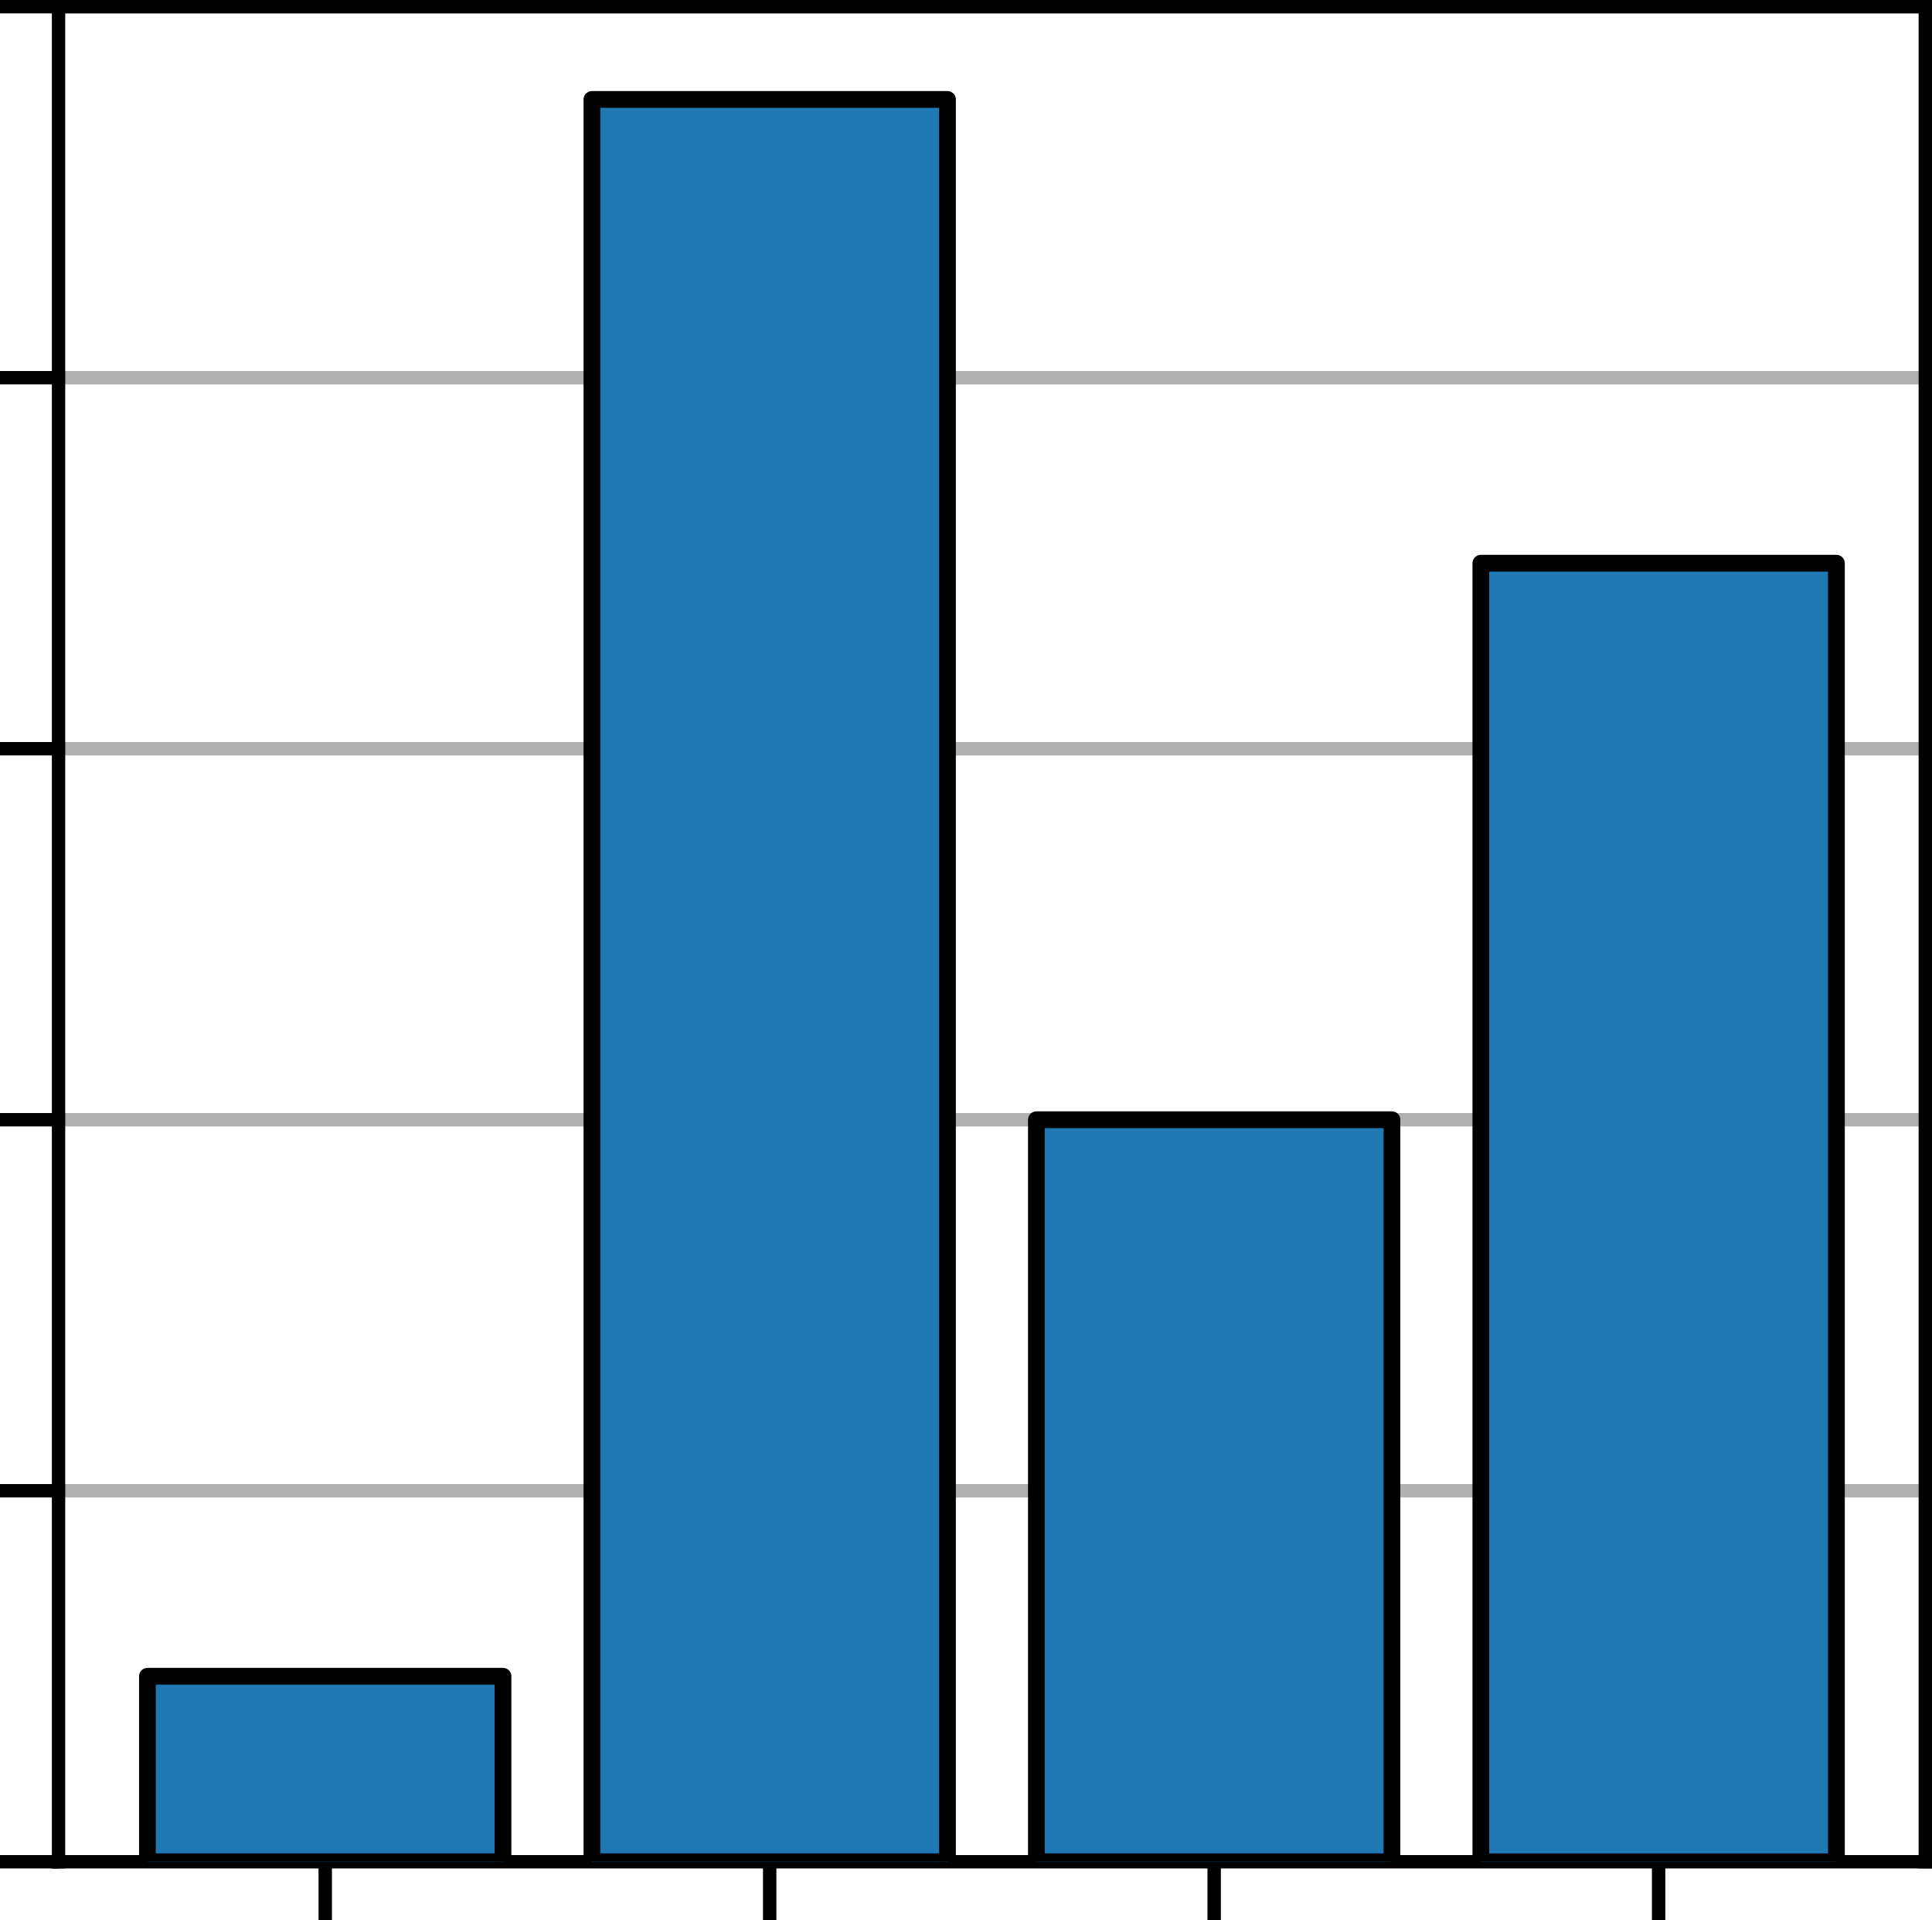 <?xml version="1.0" encoding="UTF-8" standalone="no"?>
<svg
   xmlns:dc="http://purl.org/dc/elements/1.1/"
   xmlns:cc="http://creativecommons.org/ns#"
   xmlns:rdf="http://www.w3.org/1999/02/22-rdf-syntax-ns#"
   xmlns:svg="http://www.w3.org/2000/svg"
   xmlns="http://www.w3.org/2000/svg"
   xmlns:xlink="http://www.w3.org/1999/xlink"
   id="svg354"
   width="115.5pt"
   viewBox="0 0 115.5 114.78"
   version="1.1"
   height="114.78pt">
  <g
     transform="translate(-14.5,-16.88)"
     id="line2d_15">
    <path
       clip-path="url(#pd088f4a6c2-3)"
       d="M 18,17.28 H 129.6"
       style="fill:none;stroke:#b0b0b0;stroke-width:0.8;stroke-linecap:square"
       id="path181" />
  </g>
  <g
     transform="translate(-14.5,-16.88)"
     id="line2d_16">
    <g
       id="g186">
      <use
         style="stroke:#000000;stroke-width:0.8"
         x="18"
         xlink:href="#m13e8771ab1"
         y="17.28"
         id="use184"
         width="100%"
         height="100%" />
    </g>
  </g>
  <defs
     id="defs4">
    <style
       id="style2"
       type="text/css">
*{stroke-linecap:butt;stroke-linejoin:round;}
  </style>
    <defs
       id="defs63">
      <path
         d="m 45.406,46.391 v 29.594 h 8.984 V 0 H 45.406 v 8.203 q -2.828,-4.875 -7.156,-7.25 -4.312,-2.375 -10.375,-2.375 -9.906,0 -16.141,7.906 -6.219,7.922 -6.219,20.812 0,12.891 6.219,20.797 Q 17.969,56 27.875,56 q 6.062,0 10.375,-2.375 4.328,-2.359 7.156,-7.234 z M 14.797,27.297 q 0,-9.906 4.078,-15.547 4.078,-5.641 11.203,-5.641 7.125,0 11.219,5.641 4.109,5.641 4.109,15.547 0,9.906 -4.109,15.547 -4.094,5.641 -11.219,5.641 -7.125,0 -11.203,-5.641 -4.078,-5.641 -4.078,-15.547 z"
         id="DejaVuSans-100" />
    </defs>
    <clipPath
       id="pd088f4a6c2-3">
      <rect
         height="110.88"
         width="111.6"
         x="18"
         y="17.28"
         id="rect349-6" />
    </clipPath>
    <clipPath
       id="clipPath2619">
      <rect
         height="110.88"
         width="111.6"
         x="18"
         y="17.28"
         id="rect2617" />
    </clipPath>
    <clipPath
       id="clipPath2623">
      <rect
         height="110.88"
         width="111.6"
         x="18"
         y="17.28"
         id="rect2621" />
    </clipPath>
    <clipPath
       id="clipPath2627">
      <rect
         height="110.88"
         width="111.6"
         x="18"
         y="17.28"
         id="rect2625" />
    </clipPath>
    <clipPath
       id="clipPath2631">
      <rect
         height="110.88"
         width="111.6"
         x="18"
         y="17.28"
         id="rect2629" />
    </clipPath>
    <clipPath
       id="clipPath2635">
      <rect
         height="110.88"
         width="111.6"
         x="18"
         y="17.28"
         id="rect2633" />
    </clipPath>
    <clipPath
       id="clipPath2639">
      <rect
         height="110.88"
         width="111.6"
         x="18"
         y="17.28"
         id="rect2637" />
    </clipPath>
    <clipPath
       id="clipPath2643">
      <rect
         height="110.88"
         width="111.6"
         x="18"
         y="17.28"
         id="rect2641" />
    </clipPath>
    <clipPath
       id="clipPath2647">
      <rect
         height="110.88"
         width="111.6"
         x="18"
         y="17.28"
         id="rect2645" />
    </clipPath>
    <clipPath
       id="clipPath2651">
      <rect
         height="110.88"
         width="111.6"
         x="18"
         y="17.28"
         id="rect2649" />
    </clipPath>
    <path
       style="stroke:#000000;stroke-width:0.8"
       id="m5fb3ed0a9f"
       d="M 0,0 V 3.5" />
    <path
       id="DejaVuSans-97"
       d="m 34.281,27.484 q -10.891,0 -15.094,-2.484 -4.203,-2.484 -4.203,-8.5 0,-4.781 3.156,-7.594 3.156,-2.797 8.562,-2.797 7.484,0 12,5.297 4.516,5.297 4.516,14.078 v 2 z m 17.922,3.719 V 0 H 43.219 v 8.297 q -3.078,-4.969 -7.672,-7.344 -4.594,-2.375 -11.234,-2.375 -8.391,0 -13.359,4.719 Q 6,8.016 6,15.922 q 0,9.219 6.172,13.906 6.188,4.688 18.438,4.688 H 43.219 v 0.891 q 0,6.203 -4.078,9.594 -4.078,3.391 -11.453,3.391 -4.688,0 -9.141,-1.125 -4.438,-1.125 -8.531,-3.375 v 8.312 q 4.922,1.906 9.562,2.844 Q 24.219,56 28.609,56 q 11.875,0 17.734,-6.156 5.859,-6.141 5.859,-18.641 z" />
    <path
       id="DejaVuSans-98"
       d="m 48.688,27.297 q 0,9.906 -4.078,15.547 -4.078,5.641 -11.203,5.641 -7.141,0 -11.219,-5.641 -4.078,-5.641 -4.078,-15.547 0,-9.906 4.078,-15.547 4.078,-5.641 11.219,-5.641 7.125,0 11.203,5.641 4.078,5.641 4.078,15.547 z m -30.578,19.094 q 2.844,4.875 7.156,7.234 Q 29.594,56 35.594,56 q 9.969,0 16.188,-7.906 6.234,-7.906 6.234,-20.797 0,-12.891 -6.234,-20.812 -6.219,-7.906 -16.188,-7.906 -6,0 -10.328,2.375 -4.312,2.375 -7.156,7.25 V 0 h -9.031 v 75.984 h 9.031 z" />
    <path
       id="DejaVuSans-99"
       d="M 48.781,52.594 V 44.188 q -3.812,2.109 -7.641,3.156 -3.828,1.047 -7.734,1.047 -8.75,0 -13.594,-5.547 -4.828,-5.531 -4.828,-15.547 0,-10.016 4.828,-15.562 4.844,-5.531 13.594,-5.531 3.906,0 7.734,1.047 3.828,1.047 7.641,3.156 v -8.312 q -3.766,-1.75 -7.797,-2.625 -4.016,-0.891 -8.562,-0.891 -12.359,0 -19.641,7.766 -7.266,7.766 -7.266,20.953 0,13.375 7.344,21.031 Q 20.219,56 33.016,56 q 4.141,0 8.094,-0.859 3.953,-0.844 7.672,-2.547 z" />
    <path
       style="stroke:#000000;stroke-width:0.8"
       id="m13e8771ab1"
       d="M 0,0 H -3.5" />
    <path
       id="DejaVuSans-48"
       d="m 31.781,66.406 q -7.609,0 -11.453,-7.5 Q 16.5,51.422 16.5,36.375 q 0,-14.984 3.828,-22.484 3.844,-7.5 11.453,-7.5 7.672,0 11.5,7.5 3.844,7.5 3.844,22.484 0,15.047 -3.844,22.531 -3.828,7.5 -11.5,7.5 z m 0,7.812 q 12.266,0 18.734,-9.703 6.469,-9.688 6.469,-28.141 0,-18.406 -6.469,-28.109 -6.469,-9.688 -18.734,-9.688 -12.25,0 -18.719,9.688 Q 6.594,17.969 6.594,36.375 q 0,18.453 6.469,28.141 6.469,9.703 18.719,9.703 z" />
    <path
       id="DejaVuSans-46"
       d="M 10.688,12.406 H 21 V 0 H 10.688 Z" />
    <path
       id="DejaVuSans-50"
       d="M 19.188,8.297 H 53.609 V 0 H 7.328 v 8.297 q 5.609,5.812 15.297,15.594 9.703,9.797 12.188,12.641 4.734,5.312 6.609,9 1.891,3.688 1.891,7.25 0,5.812 -4.078,9.469 -4.078,3.672 -10.625,3.672 -4.641,0 -9.797,-1.609 -5.141,-1.609 -11,-4.891 v 9.969 Q 13.766,71.781 18.938,73 q 5.188,1.219 9.484,1.219 11.328,0 18.062,-5.672 6.734,-5.656 6.734,-15.125 0,-4.5 -1.688,-8.531 Q 49.859,40.875 45.406,35.406 44.188,33.984 37.641,27.219 31.109,20.453 19.188,8.297 Z" />
    <path
       id="DejaVuSans-52"
       d="M 37.797,64.312 12.891,25.391 h 24.906 z m -2.594,8.594 h 12.406 V 25.391 h 10.406 V 17.188 H 47.609 V 0 h -9.812 V 17.188 H 4.891 v 9.516 z" />
    <path
       id="DejaVuSans-54"
       d="m 33.016,40.375 q -6.641,0 -10.531,-4.547 -3.875,-4.531 -3.875,-12.438 0,-7.859 3.875,-12.438 3.891,-4.562 10.531,-4.562 6.641,0 10.516,4.562 3.875,4.578 3.875,12.438 0,7.906 -3.875,12.438 Q 39.656,40.375 33.016,40.375 Z M 52.594,71.297 V 62.312 q -3.719,1.75 -7.5,2.672 -3.781,0.938 -7.5,0.938 -9.766,0 -14.922,-6.594 -5.141,-6.594 -5.875,-19.922 2.875,4.25 7.219,6.516 4.359,2.266 9.578,2.266 10.984,0 17.359,-6.672 6.375,-6.656 6.375,-18.125 0,-11.234 -6.641,-18.031 -6.641,-6.781 -17.672,-6.781 -12.656,0 -19.344,9.688 -6.688,9.703 -6.688,28.109 0,17.281 8.203,27.562 8.203,10.281 22.016,10.281 3.719,0 7.5,-0.734 3.781,-0.734 7.891,-2.188 z" />
    <path
       id="DejaVuSans-56"
       d="m 31.781,34.625 q -7.031,0 -11.062,-3.766 -4.016,-3.766 -4.016,-10.344 0,-6.594 4.016,-10.359 4.031,-3.766 11.062,-3.766 7.031,0 11.078,3.781 4.062,3.797 4.062,10.344 0,6.578 -4.031,10.344 Q 38.875,34.625 31.781,34.625 Z m -9.859,4.188 Q 15.578,40.375 12.031,44.719 8.5,49.078 8.5,55.328 q 0,8.734 6.219,13.812 6.234,5.078 17.062,5.078 10.891,0 17.094,-5.078 6.203,-5.078 6.203,-13.812 0,-6.25 -3.547,-10.609 Q 48,40.375 41.703,38.812 q 7.125,-1.656 11.094,-6.5 3.984,-4.828 3.984,-11.797 0,-10.609 -6.469,-16.281 -6.469,-5.656 -18.531,-5.656 -12.047,0 -18.531,5.656 -6.469,5.672 -6.469,16.281 0,6.969 4,11.797 4.016,4.844 11.141,6.5 z M 18.312,54.391 q 0,-5.656 3.531,-8.828 3.547,-3.172 9.938,-3.172 6.359,0 9.938,3.172 3.594,3.172 3.594,8.828 0,5.672 -3.594,8.844 -3.578,3.172 -9.938,3.172 -6.391,0 -9.938,-3.172 Q 18.312,60.062 18.312,54.391 Z" />
    <path
       id="DejaVuSans-49"
       d="m 12.406,8.297 h 16.109 v 55.625 L 10.984,60.406 v 8.984 l 17.438,3.516 H 38.281 V 8.297 H 54.391 V 0 H 12.406 Z" />
  </defs>
  <defs
     id="defs352">
    <clipPath
       id="pd088f4a6c2">
      <rect
         id="rect349"
         y="17.28"
         x="18"
         width="111.6"
         height="110.88" />
    </clipPath>
  </defs>
  <path
     id="path9"
     style="fill:none;stroke-width:1;stroke-linecap:butt;stroke-linejoin:round"
     d="M 3.5,111.28 H 115.1 V 0.4 H 3.5 Z" />
  <g
     transform="translate(-14.5,-16.88)"
     id="line2d_1">
    <defs
       id="defs13">
      <path
         d="M 0,0 V 3.5"
         id="path3016"
         style="stroke:#000000;stroke-width:0.8" />
    </defs>
    <g
       id="g17">
      <use
         style="stroke:#000000;stroke-width:0.8"
         x="33.943"
         xlink:href="#m5fb3ed0a9f"
         y="128.16"
         id="use15"
         width="100%"
         height="100%" />
    </g>
  </g>
  <g
     transform="translate(-14.5,-16.88)"
     id="line2d_2">
    <g
       id="g31">
      <use
         style="stroke:#000000;stroke-width:0.8"
         x="60.514"
         xlink:href="#m5fb3ed0a9f"
         y="128.16"
         id="use29"
         width="100%"
         height="100%" />
    </g>
  </g>
  <g
     transform="translate(-14.5,-16.88)"
     id="line2d_3">
    <g
       id="g45">
      <use
         style="stroke:#000000;stroke-width:0.8"
         x="87.086"
         xlink:href="#m5fb3ed0a9f"
         y="128.16"
         id="use43"
         width="100%"
         height="100%" />
    </g>
  </g>
  <g
     transform="translate(-14.5,-16.88)"
     id="g59">
    <use
       height="100%"
       width="100%"
       id="use57"
       y="128.16"
       xlink:href="#m5fb3ed0a9f"
       x="113.657"
       style="stroke:#000000;stroke-width:0.8" />
  </g>
  <g
     transform="translate(-14.5,-16.88)"
     id="line2d_5">
    <path
       clip-path="url(#pd088f4a6c2-3)"
       d="M 18,128.16 H 129.6"
       style="fill:none;stroke:#b0b0b0;stroke-width:0.8;stroke-linecap:square"
       id="path72" />
  </g>
  <g
     transform="translate(-14.5,-16.88)"
     id="line2d_6">
    <defs
       id="defs76">
      <path
         d="M 0,0 H -3.5"
         id="path3054"
         style="stroke:#000000;stroke-width:0.8" />
    </defs>
    <g
       id="g80">
      <use
         style="stroke:#000000;stroke-width:0.8"
         x="18"
         xlink:href="#m13e8771ab1"
         y="128.16"
         id="use78"
         width="100%"
         height="100%" />
    </g>
  </g>
  <g
     transform="translate(-14.5,-16.88)"
     id="line2d_7">
    <path
       clip-path="url(#pd088f4a6c2-3)"
       d="M 18,105.984 H 129.6"
       style="fill:none;stroke:#b0b0b0;stroke-width:0.8;stroke-linecap:square"
       id="path97" />
  </g>
  <g
     transform="translate(-14.5,-16.88)"
     id="line2d_8">
    <g
       id="g102">
      <use
         style="stroke:#000000;stroke-width:0.8"
         x="18"
         xlink:href="#m13e8771ab1"
         y="105.984"
         id="use100"
         width="100%"
         height="100%" />
    </g>
  </g>
  <g
     transform="translate(-14.5,-16.88)"
     id="line2d_9">
    <path
       clip-path="url(#pd088f4a6c2-3)"
       d="M 18,83.808 H 129.6"
       style="fill:none;stroke:#b0b0b0;stroke-width:0.8;stroke-linecap:square"
       id="path118" />
  </g>
  <g
     transform="translate(-14.5,-16.88)"
     id="line2d_10">
    <g
       id="g123">
      <use
         style="stroke:#000000;stroke-width:0.8"
         x="18"
         xlink:href="#m13e8771ab1"
         y="83.808"
         id="use121"
         width="100%"
         height="100%" />
    </g>
  </g>
  <g
     transform="translate(-14.5,-16.88)"
     id="line2d_11">
    <path
       clip-path="url(#pd088f4a6c2-3)"
       d="M 18,61.632 H 129.6"
       style="fill:none;stroke:#b0b0b0;stroke-width:0.8;stroke-linecap:square"
       id="path139" />
  </g>
  <g
     transform="translate(-14.5,-16.88)"
     id="line2d_12">
    <g
       id="g144">
      <use
         style="stroke:#000000;stroke-width:0.8"
         x="18"
         xlink:href="#m13e8771ab1"
         y="61.632"
         id="use142"
         width="100%"
         height="100%" />
    </g>
  </g>
  <g
     transform="translate(-14.5,-16.88)"
     id="line2d_13">
    <path
       clip-path="url(#pd088f4a6c2-3)"
       d="M 18,39.456 H 129.6"
       style="fill:none;stroke:#b0b0b0;stroke-width:0.8;stroke-linecap:square"
       id="path160" />
  </g>
  <g
     transform="translate(-14.5,-16.88)"
     id="line2d_14">
    <g
       id="g165">
      <use
         style="stroke:#000000;stroke-width:0.8"
         x="18"
         xlink:href="#m13e8771ab1"
         y="39.456"
         id="use163"
         width="100%"
         height="100%" />
    </g>
  </g>
  <path
     id="path323"
     style="fill:none;stroke:#000000;stroke-width:0.8;stroke-linecap:square;stroke-linejoin:miter;stroke-miterlimit:4;stroke-dasharray:none"
     d="M 3.5,111.28 V 0.4" />
  <path
     id="path326"
     style="fill:none;stroke:#000000;stroke-width:0.8;stroke-linecap:square;stroke-linejoin:miter"
     d="M 115.1,111.28 V 0.4" />
  <path
     id="path329"
     style="fill:none;stroke:#000000;stroke-width:0.8;stroke-linecap:square;stroke-linejoin:miter"
     d="M 3.5,111.28 H 115.1" />
  <path
     id="path332"
     style="fill:none;stroke:#000000;stroke-width:0.8;stroke-linecap:square;stroke-linejoin:miter"
     d="M 3.5,0.4 H 115.1" />
  <path
     id="path335"
     style="fill:#1f77b4;stroke-linecap:butt;stroke-linejoin:round;stroke:#000000;stroke-opacity:1"
     d="M 23.314,128.16 H 44.571 V 117.072 H 23.314 Z"
     clip-path="url(#pd088f4a6c2-3)"
     transform="translate(-14.5,-16.88)" />
  <path
     id="path338"
     style="fill:#1f77b4;stroke-linecap:butt;stroke-linejoin:round;stroke-width:1;stroke-miterlimit:4;stroke-dasharray:none;stroke:#000000;stroke-opacity:1"
     d="M 49.886,128.16 H 71.143 V 22.824 H 49.886 Z"
     clip-path="url(#pd088f4a6c2-3)"
     transform="translate(-14.5,-16.88)" />
  <path
     id="path341"
     style="fill:#1f77b4;stroke-linecap:butt;stroke-linejoin:round;stroke:#000000;stroke-opacity:1"
     d="M 76.457,128.16 H 97.714 V 83.808 H 76.457 Z"
     clip-path="url(#pd088f4a6c2-3)"
     transform="translate(-14.5,-16.88)" />
  <path
     id="path344"
     style="fill:#1f77b4;stroke-linecap:butt;stroke-linejoin:round;stroke:#000000;stroke-opacity:1"
     d="m 103.029,128.16 h 21.257 V 50.544 h -21.257 z"
     clip-path="url(#pd088f4a6c2-3)"
     transform="translate(-14.5,-16.88)" />
</svg>
